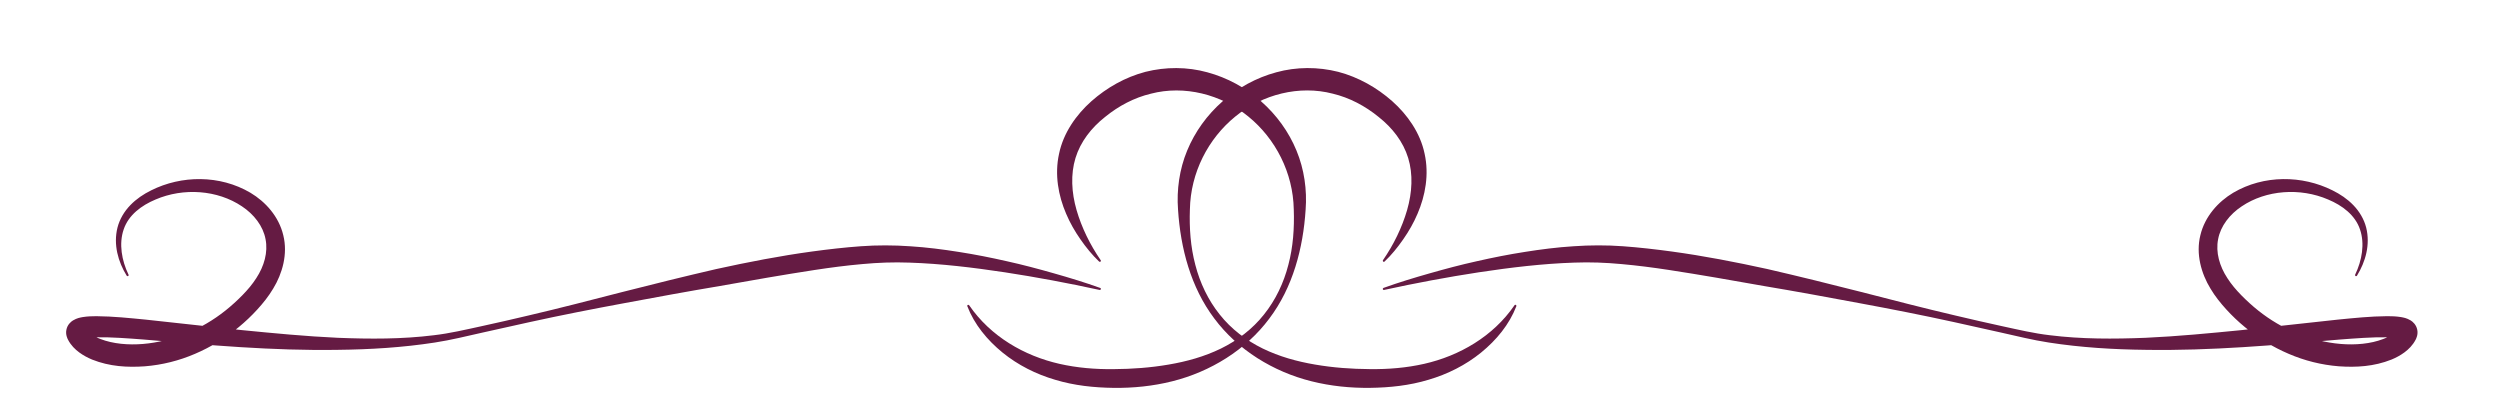 <?xml version="1.0" encoding="utf-8"?>
<!-- Generator: Adobe Illustrator 15.0.2, SVG Export Plug-In . SVG Version: 6.00 Build 0)  -->
<!DOCTYPE svg PUBLIC "-//W3C//DTD SVG 1.1//EN" "http://www.w3.org/Graphics/SVG/1.1/DTD/svg11.dtd">
<svg version="1.1" id="Livello_2" xmlns="http://www.w3.org/2000/svg" xmlns:xlink="http://www.w3.org/1999/xlink" x="0px" y="0px"
	 width="357px" height="58px" viewBox="0 0 357 58" enable-background="new 0 0 357 58" xml:space="preserve">
<g>
	<g>
		<path fill="#651B43" d="M18.09,39.368c-1.22-1.979-1.924-4.438-1.313-6.869c0.305-1.2,0.969-2.312,1.832-3.2
			c0.861-0.896,1.898-1.583,2.982-2.118c4.321-2.162,9.786-2.234,14.172,0.344c2.155,1.285,4.058,3.394,4.692,6.071
			c0.668,2.678-0.133,5.473-1.445,7.617c-0.645,1.089-1.456,2.095-2.255,2.97c-0.837,0.917-1.708,1.746-2.656,2.525
			c-1.882,1.556-3.992,2.856-6.255,3.82c-2.26,0.974-4.683,1.584-7.161,1.781c-2.475,0.175-5.023,0.039-7.524-0.96
			c-0.623-0.26-1.243-0.581-1.841-1.021c-0.592-0.438-1.185-1.007-1.605-1.818c-0.086-0.166-0.372-0.737-0.233-1.415
			c0.138-0.724,0.641-1.152,0.936-1.334c0.626-0.367,1.005-0.401,1.382-0.48c0.732-0.117,1.35-0.126,1.969-0.13
			c2.441,0.021,4.729,0.266,7.041,0.49l13.732,1.498c4.568,0.449,9.133,0.891,13.71,1.099c4.572,0.182,9.167,0.201,13.701-0.366
			c2.263-0.26,4.49-0.789,6.748-1.278c2.252-0.479,4.493-1.013,6.736-1.535c4.486-1.047,8.948-2.206,13.415-3.355
			c4.469-1.14,8.949-2.248,13.453-3.288c4.513-0.99,9.058-1.873,13.661-2.502c2.302-0.313,4.615-0.58,6.953-0.749
			c2.334-0.172,4.729-0.161,7.062,0.003c2.34,0.147,4.656,0.444,6.954,0.81c2.298,0.358,4.576,0.809,6.836,1.324
			c2.263,0.499,4.501,1.095,6.726,1.729c2.225,0.632,4.437,1.301,6.614,2.086c0.078,0.028,0.118,0.114,0.09,0.192
			c-0.026,0.072-0.103,0.111-0.175,0.096c-4.5-0.98-9.023-1.83-13.555-2.523c-4.531-0.682-9.078-1.232-13.605-1.38
			c-2.267-0.087-4.488,0-6.746,0.21c-2.255,0.199-4.516,0.496-6.773,0.839c-4.516,0.692-9.035,1.486-13.558,2.292
			c-4.532,0.761-9.06,1.592-13.587,2.439c-4.529,0.839-9.052,1.724-13.552,2.712L68.9,47.494c-2.24,0.497-4.494,1.068-6.801,1.419
			c-4.596,0.713-9.24,0.994-13.875,1.045c-9.275,0.15-18.529-0.688-27.672-1.47c-2.275-0.171-4.582-0.356-6.75-0.324
			c-0.531,0.012-1.068,0.044-1.473,0.122c-0.186,0.024-0.381,0.121-0.248,0.056c0.058-0.028,0.335-0.236,0.426-0.668
			c0.08-0.391-0.097-0.673-0.05-0.589c0.226,0.447,1.012,1.001,1.893,1.329c1.802,0.694,3.978,0.877,6.076,0.703
			c2.115-0.177,4.213-0.711,6.204-1.507c1.991-0.805,3.866-1.911,5.559-3.259c0.844-0.668,1.657-1.418,2.405-2.172
			c0.78-0.799,1.442-1.58,2.003-2.456c1.128-1.72,1.692-3.698,1.324-5.563c-0.345-1.872-1.653-3.559-3.38-4.699
			c-3.473-2.334-8.326-2.694-12.34-0.965c-1.995,0.838-3.847,2.204-4.541,4.268c-0.701,2.039-0.282,4.433,0.689,6.451l0.005,0.011
			c0.036,0.075,0.004,0.164-0.07,0.2C18.213,39.458,18.13,39.432,18.09,39.368z"/>
	</g>
	<g>
		<path fill="#651B43" d="M156.952,37.35c-1.004-0.953-1.868-2.029-2.662-3.167c-0.794-1.138-1.498-2.356-2.048-3.662
			c-1.113-2.581-1.666-5.603-1.009-8.564c0.614-2.977,2.453-5.576,4.628-7.509c2.18-1.926,4.816-3.429,7.706-4.188
			c2.889-0.729,5.976-0.726,8.833,0.063c2.863,0.77,5.503,2.22,7.69,4.156c2.193,1.926,3.948,4.345,5.049,7.027
			c1.11,2.674,1.517,5.629,1.304,8.424c-0.355,5.518-1.815,11.096-5.188,15.564c-3.327,4.469-8.411,7.598-13.875,8.958
			c-2.734,0.687-5.551,0.969-8.344,0.937c-2.797-0.035-5.628-0.327-8.358-1.155c-2.723-0.795-5.321-2.101-7.515-3.887
			c-2.185-1.781-4.029-4.01-5.03-6.617c-0.03-0.077,0.009-0.164,0.086-0.193c0.066-0.025,0.139-0.001,0.177,0.055l0.011,0.016
			c3.059,4.448,7.862,7.208,12.877,8.348c2.519,0.572,5.136,0.792,7.761,0.756c2.631-0.017,5.252-0.205,7.826-0.65
			c2.573-0.434,5.116-1.139,7.478-2.29c2.352-1.153,4.506-2.782,6.15-4.864c1.657-2.067,2.82-4.523,3.479-7.094
			c0.682-2.57,0.866-5.257,0.772-7.902c-0.094-5.234-2.596-10.105-6.49-13.274c-3.883-3.182-9.157-4.497-13.903-3.262
			c-2.38,0.567-4.623,1.747-6.567,3.337c-1.956,1.547-3.496,3.525-4.209,5.848c-0.713,2.324-0.57,4.929,0.15,7.431
			c0.725,2.502,1.919,4.943,3.446,7.161l0.004,0.005c0.047,0.068,0.03,0.162-0.039,0.209
			C157.081,37.406,157.002,37.398,156.952,37.35z"/>
	</g>
</g>
<g>
	<g>
		<path fill="#651B43" d="M336.32,39.213c0.971-2.018,1.39-4.412,0.688-6.451c-0.694-2.065-2.545-3.43-4.54-4.268
			c-4.014-1.729-8.868-1.369-12.34,0.965c-1.728,1.14-3.035,2.827-3.381,4.699c-0.368,1.865,0.196,3.843,1.324,5.564
			c0.562,0.875,1.224,1.656,2.004,2.455c0.747,0.754,1.561,1.504,2.404,2.172c1.693,1.348,3.568,2.454,5.559,3.259
			c1.991,0.796,4.089,1.33,6.204,1.507c2.099,0.174,4.274-0.009,6.076-0.703c0.881-0.328,1.667-0.882,1.893-1.329
			c0.047-0.085-0.131,0.2-0.051,0.59c0.093,0.433,0.369,0.639,0.427,0.668c0.133,0.064-0.063-0.032-0.248-0.056
			c-0.405-0.078-0.943-0.11-1.474-0.122c-2.168-0.033-4.475,0.152-6.75,0.324c-9.144,0.782-18.397,1.62-27.673,1.47
			c-4.635-0.051-9.279-0.332-13.875-1.045c-2.307-0.351-4.562-0.922-6.802-1.419l-6.746-1.501c-4.5-0.988-9.022-1.873-13.552-2.712
			c-4.527-0.848-9.055-1.679-13.587-2.439c-4.523-0.805-9.042-1.599-13.558-2.292c-2.258-0.343-4.519-0.64-6.773-0.839
			c-2.258-0.21-4.479-0.298-6.746-0.21c-4.526,0.147-9.074,0.698-13.605,1.38c-4.532,0.693-9.055,1.542-13.555,2.523
			c-0.081,0.019-0.162-0.032-0.18-0.113c-0.017-0.075,0.026-0.149,0.095-0.175c2.178-0.785,4.389-1.454,6.614-2.086
			c2.224-0.634,4.462-1.23,6.726-1.729c2.26-0.515,4.538-0.966,6.836-1.324c2.297-0.366,4.612-0.663,6.953-0.81
			c2.333-0.164,4.729-0.175,7.063-0.003c2.337,0.169,4.65,0.437,6.952,0.749c4.604,0.629,9.147,1.512,13.661,2.502
			c4.503,1.04,8.983,2.147,13.452,3.287c4.468,1.15,8.929,2.308,13.415,3.355c2.243,0.522,4.483,1.056,6.735,1.535
			c2.258,0.489,4.485,1.018,6.749,1.278c4.533,0.567,9.128,0.548,13.7,0.366c4.577-0.208,9.143-0.649,13.71-1.099l13.732-1.498
			c2.313-0.224,4.6-0.469,7.04-0.49c0.62,0.004,1.238,0.013,1.97,0.13c0.377,0.079,0.756,0.112,1.382,0.479
			c0.295,0.182,0.797,0.61,0.936,1.333c0.141,0.677-0.146,1.25-0.232,1.416c-0.421,0.812-1.014,1.38-1.605,1.818
			c-0.598,0.441-1.218,0.761-1.84,1.021c-2.502,0.999-5.05,1.136-7.524,0.961c-2.478-0.196-4.901-0.806-7.161-1.781
			c-2.264-0.964-4.373-2.264-6.255-3.819c-0.948-0.779-1.819-1.608-2.656-2.525c-0.8-0.875-1.61-1.881-2.255-2.97
			c-1.313-2.145-2.113-4.938-1.446-7.617c0.636-2.677,2.538-4.786,4.693-6.071c4.386-2.579,9.851-2.506,14.172-0.344
			c1.084,0.535,2.121,1.222,2.982,2.118c0.863,0.888,1.527,2,1.832,3.2c0.61,2.431-0.094,4.889-1.313,6.869
			c-0.044,0.07-0.136,0.092-0.206,0.049c-0.066-0.04-0.09-0.124-0.057-0.191L336.32,39.213z"/>
	</g>
	<g>
		<path fill="#651B43" d="M197.491,37.15c1.526-2.218,2.721-4.659,3.446-7.161c0.72-2.501,0.864-5.107,0.15-7.431
			c-0.713-2.322-2.253-4.301-4.209-5.848c-1.944-1.59-4.187-2.769-6.567-3.336c-4.746-1.235-10.02,0.08-13.903,3.262
			c-3.894,3.169-6.396,8.04-6.49,13.273c-0.094,2.646,0.09,5.332,0.772,7.903c0.66,2.571,1.823,5.027,3.479,7.094
			c1.644,2.083,3.799,3.711,6.15,4.864c2.361,1.151,4.904,1.855,7.478,2.29c2.574,0.445,5.195,0.633,7.826,0.65
			c2.625,0.035,5.242-0.184,7.761-0.756c5.015-1.14,9.817-3.899,12.877-8.348l0.011-0.016c0.047-0.068,0.14-0.085,0.208-0.039
			c0.058,0.04,0.079,0.114,0.055,0.177c-1.002,2.607-2.846,4.836-5.031,6.617c-2.194,1.786-4.792,3.092-7.515,3.887
			c-2.73,0.828-5.561,1.121-8.358,1.155c-2.793,0.033-5.609-0.25-8.344-0.937c-5.465-1.36-10.549-4.489-13.876-8.958
			c-3.373-4.467-4.833-10.045-5.188-15.564c-0.212-2.794,0.194-5.75,1.304-8.423c1.102-2.682,2.856-5.101,5.05-7.027
			c2.187-1.937,4.828-3.387,7.69-4.156c2.857-0.789,5.945-0.792,8.833-0.063c2.889,0.759,5.525,2.263,7.706,4.188
			c2.175,1.934,4.015,4.533,4.628,7.509c0.656,2.961,0.104,5.983-1.009,8.564c-0.55,1.305-1.254,2.523-2.048,3.662
			c-0.794,1.139-1.658,2.215-2.662,3.167c-0.06,0.058-0.155,0.055-0.212-0.005c-0.05-0.052-0.055-0.131-0.015-0.189L197.491,37.15z"
			/>
	</g>
</g>
</svg>
